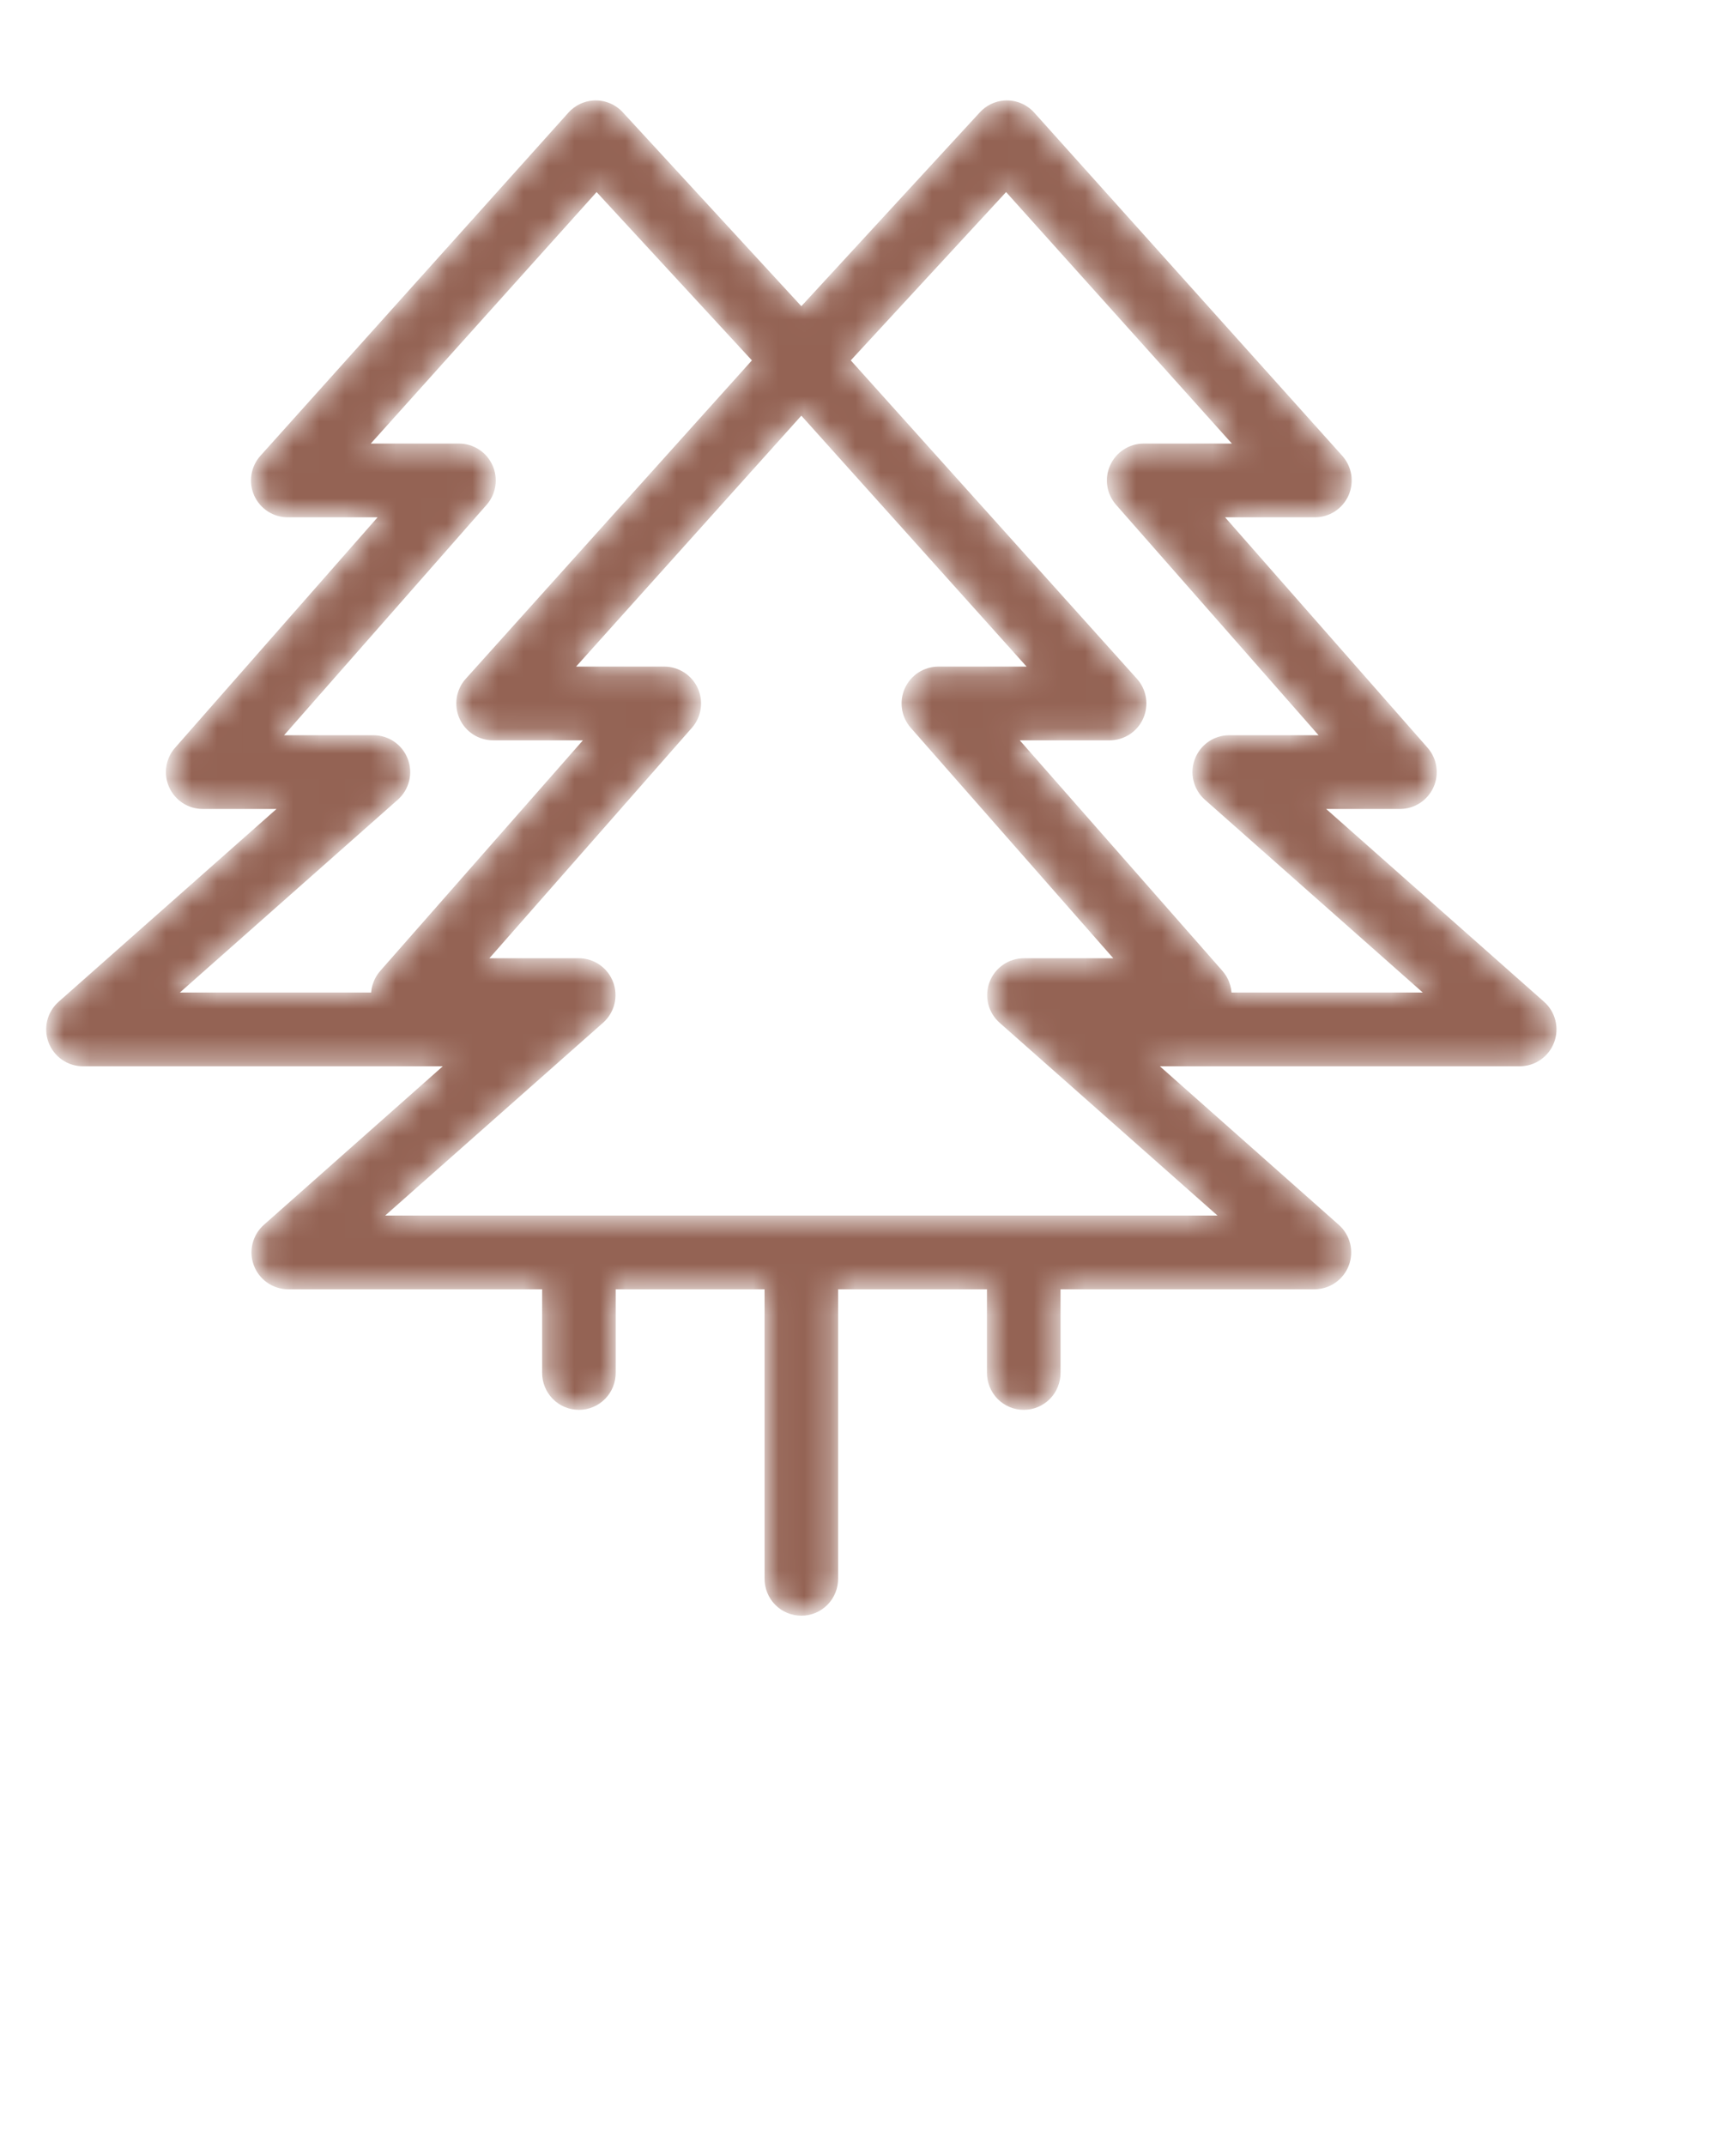 <svg width="68" height="84" viewBox="0 0 68 84" fill="none" xmlns="http://www.w3.org/2000/svg">
<mask id="path-1-inside-1_13_726" fill="white">
<path d="M23.242 4.035C22.896 4.06 22.573 4.218 22.341 4.476L10.278 17.911C10.103 18.105 9.988 18.345 9.948 18.603C9.907 18.861 9.942 19.125 10.048 19.364C10.155 19.602 10.329 19.804 10.548 19.945C10.768 20.086 11.023 20.16 11.284 20.157H15.011L6.928 29.352C6.759 29.546 6.65 29.784 6.613 30.039C6.576 30.293 6.612 30.553 6.718 30.788C6.824 31.022 6.995 31.221 7.21 31.361C7.425 31.501 7.676 31.576 7.933 31.577H11.095L2.362 39.302C2.158 39.482 2.014 39.72 1.948 39.984C1.883 40.248 1.899 40.526 1.994 40.781C2.089 41.036 2.26 41.256 2.483 41.412C2.705 41.567 2.97 41.652 3.242 41.653H17.608L10.404 48.035C10.2 48.215 10.056 48.453 9.99 48.717C9.925 48.981 9.94 49.259 10.036 49.514C10.131 49.769 10.302 49.989 10.524 50.144C10.747 50.3 11.012 50.384 11.284 50.386H21.336V53.745C21.334 53.922 21.366 54.099 21.433 54.264C21.499 54.43 21.597 54.58 21.722 54.707C21.847 54.834 21.995 54.934 22.159 55.003C22.323 55.072 22.499 55.107 22.677 55.107C22.854 55.107 23.03 55.072 23.194 55.003C23.358 54.934 23.506 54.834 23.631 54.707C23.756 54.58 23.854 54.43 23.92 54.264C23.986 54.099 24.019 53.922 24.017 53.745V50.386H30.048V61.805C30.046 61.983 30.079 62.16 30.145 62.325C30.211 62.491 30.309 62.641 30.434 62.768C30.559 62.895 30.707 62.995 30.871 63.064C31.035 63.133 31.211 63.168 31.389 63.168C31.566 63.168 31.742 63.133 31.906 63.064C32.07 62.995 32.218 62.895 32.343 62.768C32.468 62.641 32.566 62.491 32.632 62.325C32.699 62.16 32.731 61.983 32.729 61.805V50.386H38.76V53.745C38.758 53.922 38.791 54.099 38.857 54.264C38.923 54.43 39.021 54.58 39.146 54.707C39.271 54.834 39.419 54.934 39.583 55.003C39.747 55.072 39.923 55.107 40.101 55.107C40.278 55.107 40.454 55.072 40.618 55.003C40.782 54.934 40.931 54.834 41.055 54.707C41.18 54.58 41.278 54.43 41.344 54.264C41.411 54.099 41.444 53.922 41.441 53.745V50.386H51.493C51.765 50.384 52.03 50.3 52.253 50.144C52.475 49.989 52.646 49.769 52.741 49.514C52.837 49.259 52.852 48.981 52.787 48.717C52.721 48.453 52.577 48.215 52.373 48.035L45.169 41.653H59.535C59.807 41.652 60.072 41.567 60.295 41.412C60.517 41.256 60.688 41.036 60.783 40.781C60.879 40.526 60.895 40.248 60.829 39.984C60.763 39.72 60.619 39.482 60.415 39.302L51.682 31.577H54.844C55.101 31.576 55.352 31.501 55.567 31.361C55.782 31.221 55.953 31.022 56.059 30.788C56.165 30.553 56.201 30.293 56.164 30.039C56.127 29.784 56.018 29.546 55.849 29.352L47.766 20.157H51.493C51.754 20.16 52.01 20.086 52.229 19.945C52.448 19.804 52.622 19.602 52.729 19.364C52.835 19.125 52.87 18.861 52.83 18.603C52.789 18.345 52.674 18.105 52.499 17.911L40.436 4.476C40.3 4.325 40.131 4.206 39.942 4.13C39.753 4.053 39.55 4.021 39.347 4.035C39.001 4.06 38.678 4.218 38.446 4.476L31.389 12.138L24.331 4.476C24.195 4.325 24.026 4.206 23.837 4.13C23.648 4.053 23.445 4.021 23.242 4.035ZM23.368 7.373L29.587 14.111L18.32 26.644C18.145 26.837 18.03 27.078 17.989 27.336C17.949 27.594 17.984 27.858 18.09 28.096C18.197 28.335 18.371 28.537 18.59 28.677C18.809 28.819 19.065 28.892 19.326 28.89H23.053L14.97 38.084C14.755 38.328 14.636 38.641 14.634 38.966H6.781L15.514 31.241C15.718 31.061 15.862 30.823 15.928 30.559C15.994 30.295 15.978 30.017 15.882 29.762C15.787 29.507 15.617 29.287 15.394 29.131C15.171 28.976 14.906 28.891 14.634 28.89H10.907L18.991 19.695C19.159 19.501 19.268 19.263 19.305 19.008C19.342 18.754 19.306 18.494 19.2 18.26C19.094 18.025 18.924 17.826 18.708 17.686C18.493 17.547 18.242 17.471 17.985 17.47H14.299L23.368 7.373ZM39.41 7.373L48.478 17.47H44.792C44.535 17.471 44.284 17.547 44.069 17.686C43.854 17.826 43.683 18.025 43.577 18.26C43.471 18.494 43.435 18.754 43.472 19.008C43.509 19.263 43.618 19.501 43.787 19.695L51.87 28.89H48.143C47.871 28.891 47.606 28.976 47.383 29.131C47.161 29.287 46.99 29.507 46.895 29.762C46.799 30.017 46.784 30.295 46.849 30.559C46.915 30.823 47.059 31.061 47.263 31.241L55.996 38.966H48.143C48.141 38.641 48.022 38.328 47.808 38.084L39.724 28.89H43.452C43.712 28.892 43.968 28.819 44.187 28.677C44.407 28.537 44.58 28.335 44.687 28.096C44.793 27.858 44.828 27.594 44.788 27.336C44.747 27.078 44.632 26.837 44.457 26.644L33.19 14.111L39.41 7.373ZM31.389 16.127L40.436 26.203H36.75C36.493 26.204 36.242 26.279 36.027 26.419C35.812 26.559 35.641 26.758 35.535 26.992C35.429 27.227 35.393 27.486 35.43 27.741C35.467 27.995 35.576 28.234 35.745 28.428L43.828 37.623H40.101C39.829 37.624 39.564 37.708 39.342 37.864C39.119 38.02 38.948 38.239 38.853 38.494C38.758 38.749 38.742 39.027 38.807 39.291C38.873 39.556 39.017 39.794 39.221 39.974L47.954 47.699H14.823L23.556 39.974C23.76 39.794 23.904 39.556 23.97 39.291C24.035 39.027 24.02 38.749 23.924 38.494C23.829 38.239 23.659 38.02 23.436 37.864C23.213 37.708 22.948 37.624 22.677 37.623H18.949L27.032 28.428C27.201 28.234 27.31 27.995 27.347 27.741C27.384 27.486 27.348 27.227 27.242 26.992C27.136 26.758 26.965 26.559 26.75 26.419C26.535 26.279 26.284 26.204 26.027 26.203H22.341L31.389 16.127Z"/>
</mask>
<path d="M23.242 4.035C22.896 4.06 22.573 4.218 22.341 4.476L10.278 17.911C10.103 18.105 9.988 18.345 9.948 18.603C9.907 18.861 9.942 19.125 10.048 19.364C10.155 19.602 10.329 19.804 10.548 19.945C10.768 20.086 11.023 20.16 11.284 20.157H15.011L6.928 29.352C6.759 29.546 6.65 29.784 6.613 30.039C6.576 30.293 6.612 30.553 6.718 30.788C6.824 31.022 6.995 31.221 7.21 31.361C7.425 31.501 7.676 31.576 7.933 31.577H11.095L2.362 39.302C2.158 39.482 2.014 39.72 1.948 39.984C1.883 40.248 1.899 40.526 1.994 40.781C2.089 41.036 2.26 41.256 2.483 41.412C2.705 41.567 2.97 41.652 3.242 41.653H17.608L10.404 48.035C10.2 48.215 10.056 48.453 9.99 48.717C9.925 48.981 9.94 49.259 10.036 49.514C10.131 49.769 10.302 49.989 10.524 50.144C10.747 50.3 11.012 50.384 11.284 50.386H21.336V53.745C21.334 53.922 21.366 54.099 21.433 54.264C21.499 54.43 21.597 54.58 21.722 54.707C21.847 54.834 21.995 54.934 22.159 55.003C22.323 55.072 22.499 55.107 22.677 55.107C22.854 55.107 23.03 55.072 23.194 55.003C23.358 54.934 23.506 54.834 23.631 54.707C23.756 54.58 23.854 54.43 23.92 54.264C23.986 54.099 24.019 53.922 24.017 53.745V50.386H30.048V61.805C30.046 61.983 30.079 62.16 30.145 62.325C30.211 62.491 30.309 62.641 30.434 62.768C30.559 62.895 30.707 62.995 30.871 63.064C31.035 63.133 31.211 63.168 31.389 63.168C31.566 63.168 31.742 63.133 31.906 63.064C32.07 62.995 32.218 62.895 32.343 62.768C32.468 62.641 32.566 62.491 32.632 62.325C32.699 62.16 32.731 61.983 32.729 61.805V50.386H38.76V53.745C38.758 53.922 38.791 54.099 38.857 54.264C38.923 54.43 39.021 54.58 39.146 54.707C39.271 54.834 39.419 54.934 39.583 55.003C39.747 55.072 39.923 55.107 40.101 55.107C40.278 55.107 40.454 55.072 40.618 55.003C40.782 54.934 40.931 54.834 41.055 54.707C41.18 54.58 41.278 54.43 41.344 54.264C41.411 54.099 41.444 53.922 41.441 53.745V50.386H51.493C51.765 50.384 52.03 50.3 52.253 50.144C52.475 49.989 52.646 49.769 52.741 49.514C52.837 49.259 52.852 48.981 52.787 48.717C52.721 48.453 52.577 48.215 52.373 48.035L45.169 41.653H59.535C59.807 41.652 60.072 41.567 60.295 41.412C60.517 41.256 60.688 41.036 60.783 40.781C60.879 40.526 60.895 40.248 60.829 39.984C60.763 39.72 60.619 39.482 60.415 39.302L51.682 31.577H54.844C55.101 31.576 55.352 31.501 55.567 31.361C55.782 31.221 55.953 31.022 56.059 30.788C56.165 30.553 56.201 30.293 56.164 30.039C56.127 29.784 56.018 29.546 55.849 29.352L47.766 20.157H51.493C51.754 20.16 52.01 20.086 52.229 19.945C52.448 19.804 52.622 19.602 52.729 19.364C52.835 19.125 52.87 18.861 52.83 18.603C52.789 18.345 52.674 18.105 52.499 17.911L40.436 4.476C40.3 4.325 40.131 4.206 39.942 4.13C39.753 4.053 39.55 4.021 39.347 4.035C39.001 4.06 38.678 4.218 38.446 4.476L31.389 12.138L24.331 4.476C24.195 4.325 24.026 4.206 23.837 4.13C23.648 4.053 23.445 4.021 23.242 4.035ZM23.368 7.373L29.587 14.111L18.32 26.644C18.145 26.837 18.03 27.078 17.989 27.336C17.949 27.594 17.984 27.858 18.09 28.096C18.197 28.335 18.371 28.537 18.59 28.677C18.809 28.819 19.065 28.892 19.326 28.89H23.053L14.97 38.084C14.755 38.328 14.636 38.641 14.634 38.966H6.781L15.514 31.241C15.718 31.061 15.862 30.823 15.928 30.559C15.994 30.295 15.978 30.017 15.882 29.762C15.787 29.507 15.617 29.287 15.394 29.131C15.171 28.976 14.906 28.891 14.634 28.89H10.907L18.991 19.695C19.159 19.501 19.268 19.263 19.305 19.008C19.342 18.754 19.306 18.494 19.2 18.26C19.094 18.025 18.924 17.826 18.708 17.686C18.493 17.547 18.242 17.471 17.985 17.47H14.299L23.368 7.373ZM39.41 7.373L48.478 17.47H44.792C44.535 17.471 44.284 17.547 44.069 17.686C43.854 17.826 43.683 18.025 43.577 18.26C43.471 18.494 43.435 18.754 43.472 19.008C43.509 19.263 43.618 19.501 43.787 19.695L51.87 28.89H48.143C47.871 28.891 47.606 28.976 47.383 29.131C47.161 29.287 46.99 29.507 46.895 29.762C46.799 30.017 46.784 30.295 46.849 30.559C46.915 30.823 47.059 31.061 47.263 31.241L55.996 38.966H48.143C48.141 38.641 48.022 38.328 47.808 38.084L39.724 28.89H43.452C43.712 28.892 43.968 28.819 44.187 28.677C44.407 28.537 44.58 28.335 44.687 28.096C44.793 27.858 44.828 27.594 44.788 27.336C44.747 27.078 44.632 26.837 44.457 26.644L33.19 14.111L39.41 7.373ZM31.389 16.127L40.436 26.203H36.75C36.493 26.204 36.242 26.279 36.027 26.419C35.812 26.559 35.641 26.758 35.535 26.992C35.429 27.227 35.393 27.486 35.43 27.741C35.467 27.995 35.576 28.234 35.745 28.428L43.828 37.623H40.101C39.829 37.624 39.564 37.708 39.342 37.864C39.119 38.02 38.948 38.239 38.853 38.494C38.758 38.749 38.742 39.027 38.807 39.291C38.873 39.556 39.017 39.794 39.221 39.974L47.954 47.699H14.823L23.556 39.974C23.76 39.794 23.904 39.556 23.97 39.291C24.035 39.027 24.02 38.749 23.924 38.494C23.829 38.239 23.659 38.02 23.436 37.864C23.213 37.708 22.948 37.624 22.677 37.623H18.949L27.032 28.428C27.201 28.234 27.31 27.995 27.347 27.741C27.384 27.486 27.348 27.227 27.242 26.992C27.136 26.758 26.965 26.559 26.75 26.419C26.535 26.279 26.284 26.204 26.027 26.203H22.341L31.389 16.127Z" fill="#946354" stroke="#946354" stroke-width="0.2" mask="url(#path-1-inside-1_13_726)"/>
</svg>
